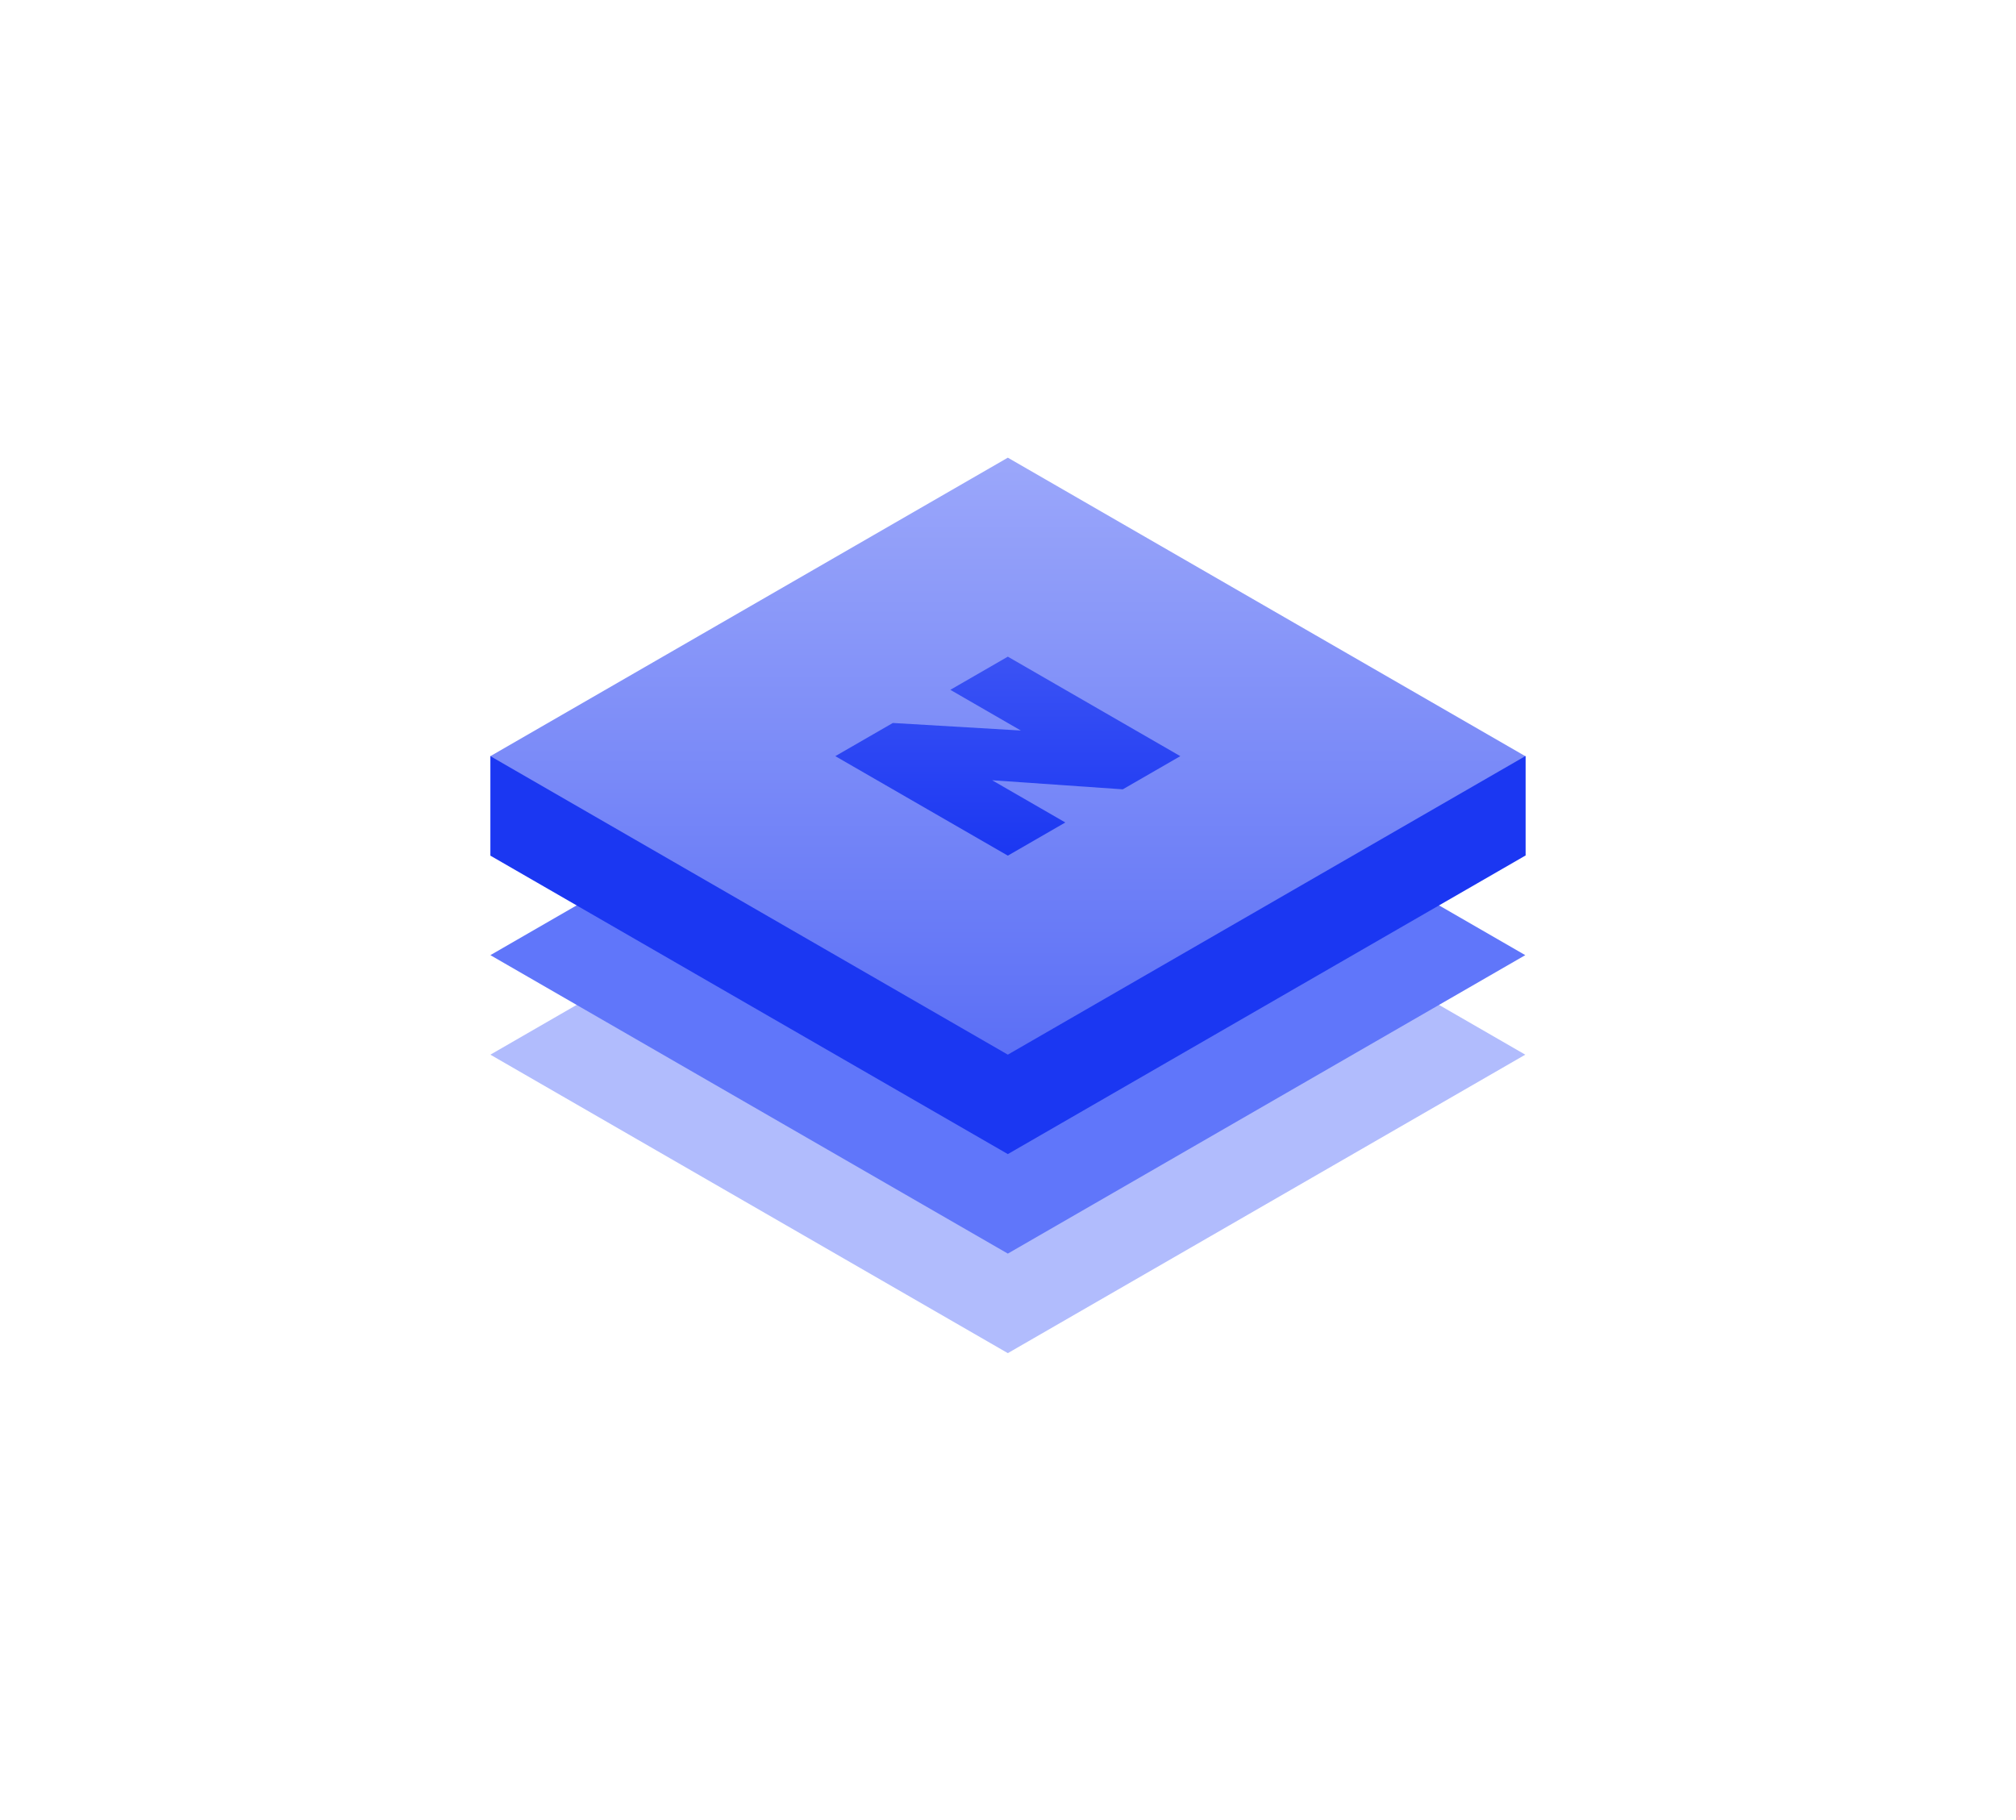 <svg width="185" height="167" viewBox="0 0 185 167" fill="none" xmlns="http://www.w3.org/2000/svg">
<path fill-rule="evenodd" clip-rule="evenodd" d="M45 96.785L92.484 124.175L139.968 96.785L92.484 69.391L45 96.785Z" fill="#B1BCFD"/>
<path fill-rule="evenodd" clip-rule="evenodd" d="M45 87.652L92.484 115.042L139.968 87.652L92.484 60.258L45 87.652Z" fill="#6076FA"/>
<path fill-rule="evenodd" clip-rule="evenodd" d="M60.828 69.39H45V78.521L92.484 105.91L139.968 78.521H140V69.388H124.136L92.48 51.127L60.824 69.39H60.828Z" fill="#1B37F2"/>
<path fill-rule="evenodd" clip-rule="evenodd" d="M92.484 42L45 69.391L92.484 96.783L139.968 69.391L92.484 42Z" fill="url(#paint0_linear_38_20)"/>
<path fill-rule="evenodd" clip-rule="evenodd" d="M87.208 63.304L93.681 67.039L81.932 66.346L76.654 69.39L92.484 78.521L97.76 75.477L91.044 71.602L103.034 72.435L108.312 69.39L92.484 60.26L87.208 63.304Z" fill="url(#paint1_linear_38_20)"/>
<defs>
<linearGradient id="paint0_linear_38_20" x1="45" y1="42" x2="45" y2="96.783" gradientUnits="userSpaceOnUse">
<stop stop-color="#9BA7FA"/>
<stop offset="1" stop-color="#5B6FF6"/>
</linearGradient>
<linearGradient id="paint1_linear_38_20" x1="76.654" y1="60.26" x2="76.654" y2="78.521" gradientUnits="userSpaceOnUse">
<stop stop-color="#3B53F4"/>
<stop offset="1" stop-color="#1B37F2"/>
</linearGradient>
</defs>
</svg>
